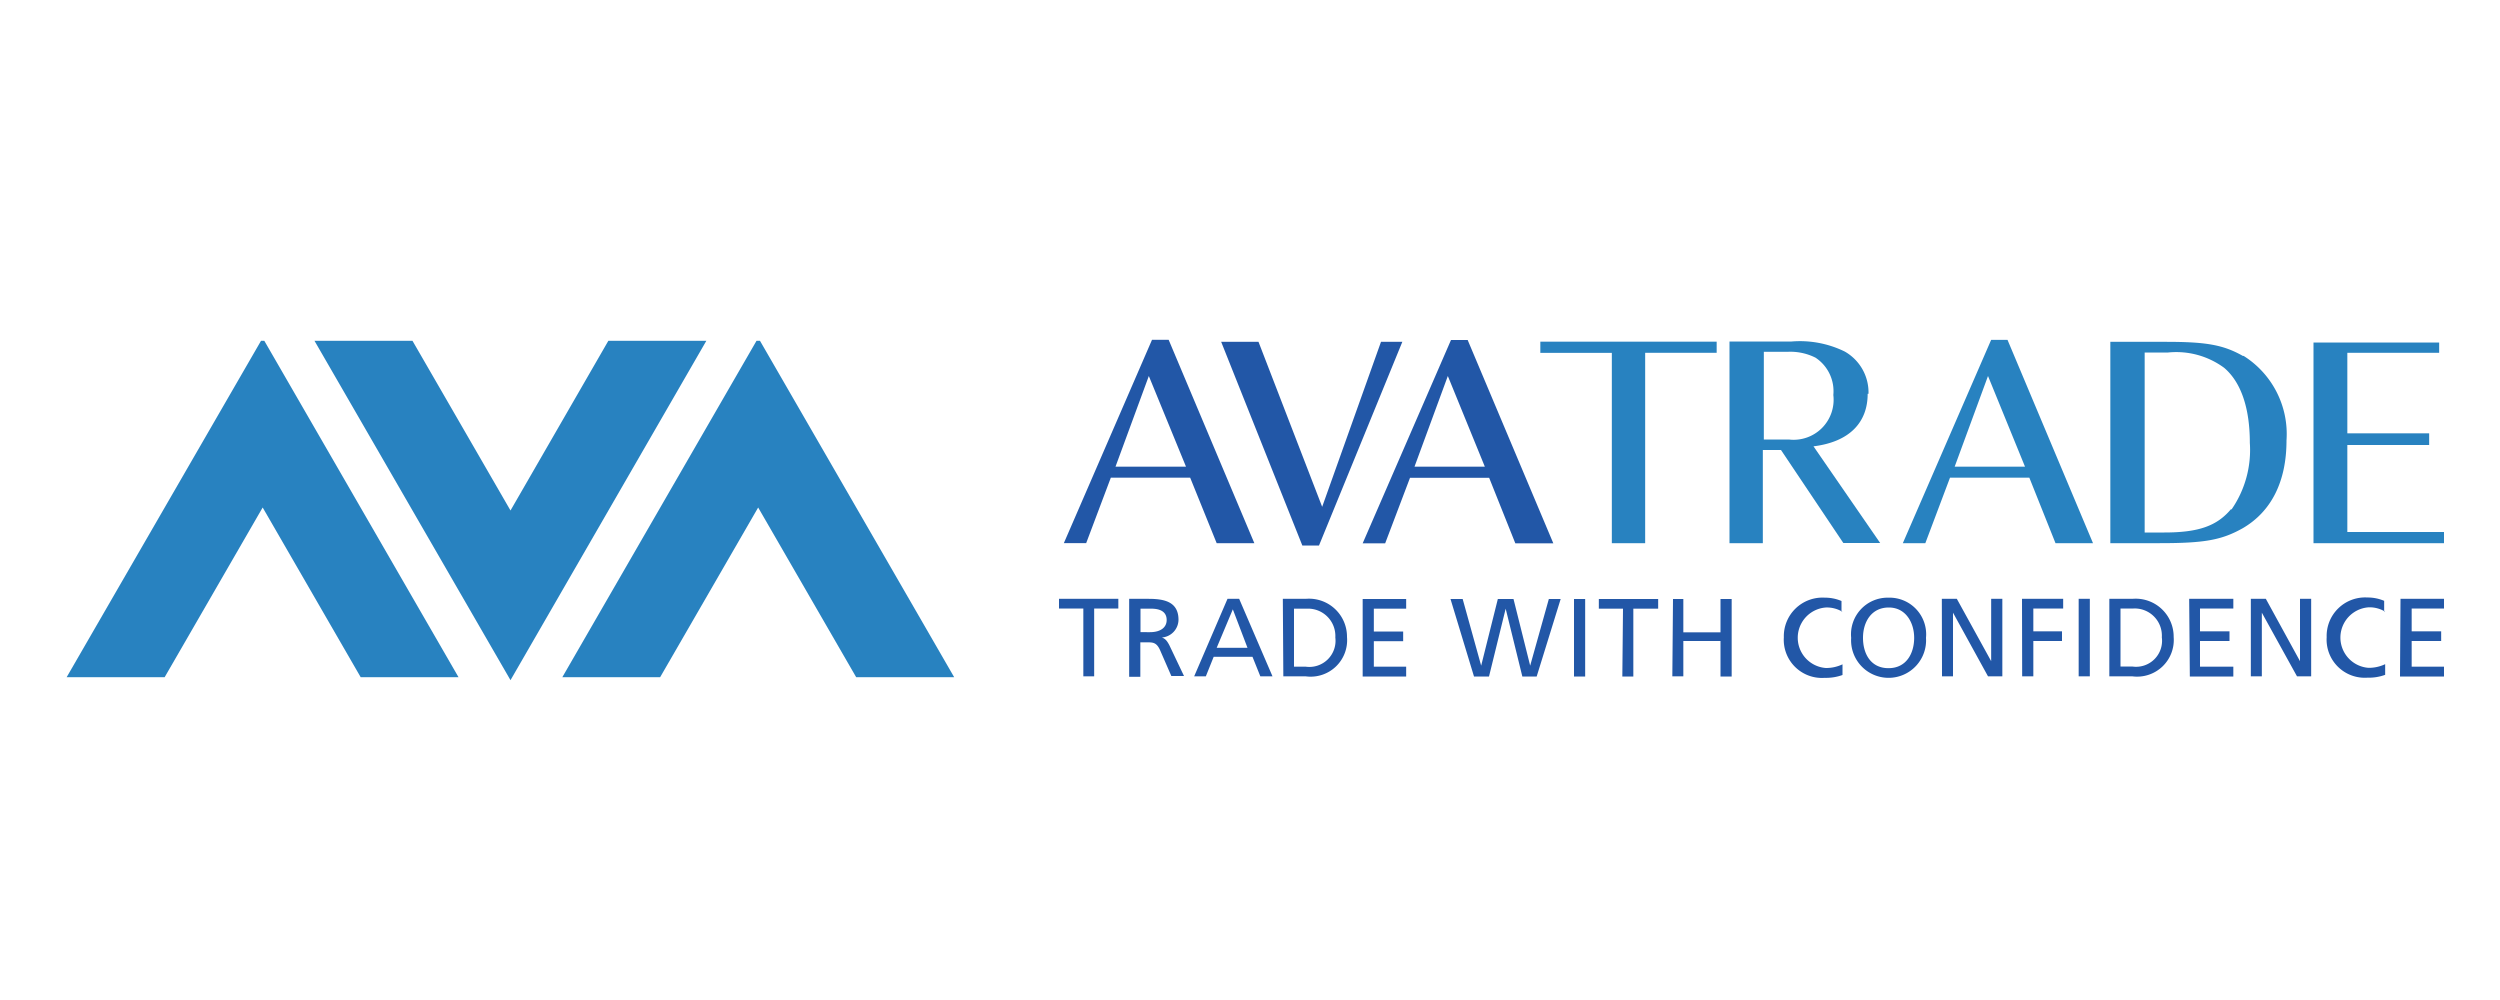 <svg id="Layer_1" data-name="Layer 1" xmlns="http://www.w3.org/2000/svg" viewBox="0 0 150 60"><defs><style>.cls-1{fill:#2257a7;}.cls-2{fill:#2882c0;}</style></defs><path class="cls-1" d="M65,36.51H63.54v-.58H67.1v.58H65.65v4.07H65Zm2.76-.58h1.14c.92,0,1.81.15,1.81,1.26a1.08,1.08,0,0,1-1,1.06v0c.2.07.3.18.45.46l.88,1.85h-.76L69.6,39c-.21-.46-.43-.46-.79-.46h-.39v2.07h-.67V35.93Zm.67,2H69c.63,0,1-.28,1-.73s-.32-.68-.93-.68h-.64v1.41Zm5.22-2h.7l2,4.65h-.73l-.47-1.17H72.82l-.47,1.17h-.7Zm.32.63L73,38.87h1.85Zm3-.63h1.37a2.28,2.28,0,0,1,2.48,2.29,2.19,2.19,0,0,1-2.48,2.36H77ZM77.64,40h.7a1.57,1.57,0,0,0,1.78-1.75,1.64,1.64,0,0,0-1.71-1.73h-.77Zm4.12-4.06h2.61v.58H82.43v1.37h1.76v.58H82.43V40h1.94v.59H81.76Zm5.27,0h.73l1.11,4h0l1-4h.94l1,4h0l1.12-4h.71l-1.44,4.65h-.86l-1-4.07h0l-1,4.07h-.9Zm7.41,0h.67v4.65h-.67Zm2.94.58H95.93v-.58h3.56v.58H98v4.07h-.66Zm3-.58H101v2h2.23v-2h.67v4.65h-.67V38.46H101v2.12h-.66Zm10.17.77a1.8,1.8,0,0,0-1-.26,1.82,1.82,0,0,0,0,3.63,2.29,2.29,0,0,0,1-.22l0,.64a2.88,2.88,0,0,1-1.06.17,2.29,2.29,0,0,1-2.46-2.43,2.32,2.32,0,0,1,2.46-2.38,2.52,2.52,0,0,1,1,.2l0,.65Zm2.76-.85a2.2,2.2,0,0,1,2.25,2.41,2.25,2.25,0,1,1-4.49,0,2.2,2.2,0,0,1,2.24-2.41m0,4.23c1.08,0,1.54-.9,1.54-1.82s-.51-1.83-1.54-1.82-1.53.87-1.53,1.82.46,1.82,1.53,1.82"/><path class="cls-1" d="M116.51,35.93h.9l2.06,3.74h0V35.93h.67v4.65h-.86l-2.1-3.82h0v3.82h-.66Zm4.81,0h2.47v.58H122v1.37h1.72v.58H122v2.12h-.67Zm3.4,0h.67v4.65h-.67Zm1.84,0h1.38a2.28,2.28,0,0,1,2.48,2.29,2.2,2.2,0,0,1-2.48,2.36h-1.38Zm.67,4.06h.7a1.56,1.56,0,0,0,1.78-1.75,1.63,1.63,0,0,0-1.7-1.73h-.78Zm4.12-4.06H134v.58H132v1.37h1.77v.58H132V40H134v.59h-2.61Zm3.7,0h.9L138,39.67h0V35.93h.67v4.65h-.85l-2.11-3.82h0v3.82h-.66Zm8.06.77a1.8,1.8,0,0,0-1-.26,1.82,1.82,0,0,0,0,3.63,2.28,2.28,0,0,0,1-.22l0,.64a2.85,2.85,0,0,1-1.06.17,2.29,2.29,0,0,1-2.45-2.43,2.31,2.31,0,0,1,2.45-2.38,2.52,2.52,0,0,1,1,.2l0,.65Zm.92-.77h2.61v.58H144.7v1.37h1.77v.58H144.7V40h1.94v.59H144Z"/><path class="cls-2" d="M15.66,20.45,4,40.63H9.88l5.88-10.18,5.88,10.18h5.87L15.86,20.45Zm29.73,0L33.74,40.63h5.87l5.88-10.18,5.88,10.18h5.88L45.6,20.45Zm-8.89,0L30.63,30.63,24.75,20.45H18.87L30.63,40.81,42.38,20.45Zm75.61,3.18a2.82,2.82,0,0,0-1.43-2.54,6.11,6.11,0,0,0-3.18-.6h-3.73v12.1h2V27h1.09l3.74,5.58h2.21l-4-5.8s0,0,0,0c2.17-.27,3.25-1.44,3.25-3.15M110,23.7a2.4,2.4,0,0,1-2.67,2.67h-1.5V21.11h1.4a3.37,3.37,0,0,1,1.7.35A2.41,2.41,0,0,1,110,23.7"/><path class="cls-2" d="M92.42,20.5v.67h4.29V32.59h2V21.17H103V20.5Zm28.05-.11h-1l-5.3,12.2h1.35L117,28.66h4.76l1.57,3.93h2.25l-5.13-12.2ZM117.28,28l2-5.44L121.5,28Zm17.3-6.64c-1.18-.67-2.2-.85-4.63-.85h-3.33V32.59h2.95c2.69,0,3.72-.18,5-.9,1.71-1,2.62-2.8,2.62-5.26a5.54,5.54,0,0,0-2.58-5.08Zm-.72,9.19c-.84,1-1.93,1.4-4,1.4h-1.18V21.15h1.41a4.84,4.84,0,0,1,3.36.92c1,.85,1.54,2.39,1.54,4.5a6.26,6.26,0,0,1-1.1,4Zm12.49-10h-7.54V32.59h7.83v-.67h-5.8V26.7h4.91V26h-4.91V21.17h5.51Z"/><path class="cls-1" d="M70.12,20.39h-1l-5.29,12.2h1.34l1.48-3.93h4.76L73,32.59h2.26l-5.14-12.2ZM66.93,28l2-5.44L71.16,28Zm11.21,4.73h1l5-12.22H82.86l-3.53,9.9-3.82-9.9H73.27Zm9.92-12.33h-1l-5.3,12.2h1.35l1.49-3.93h4.75l1.57,3.93H93.2l-5.14-12.2ZM84.87,28l2-5.44L89.09,28Z"/></svg>